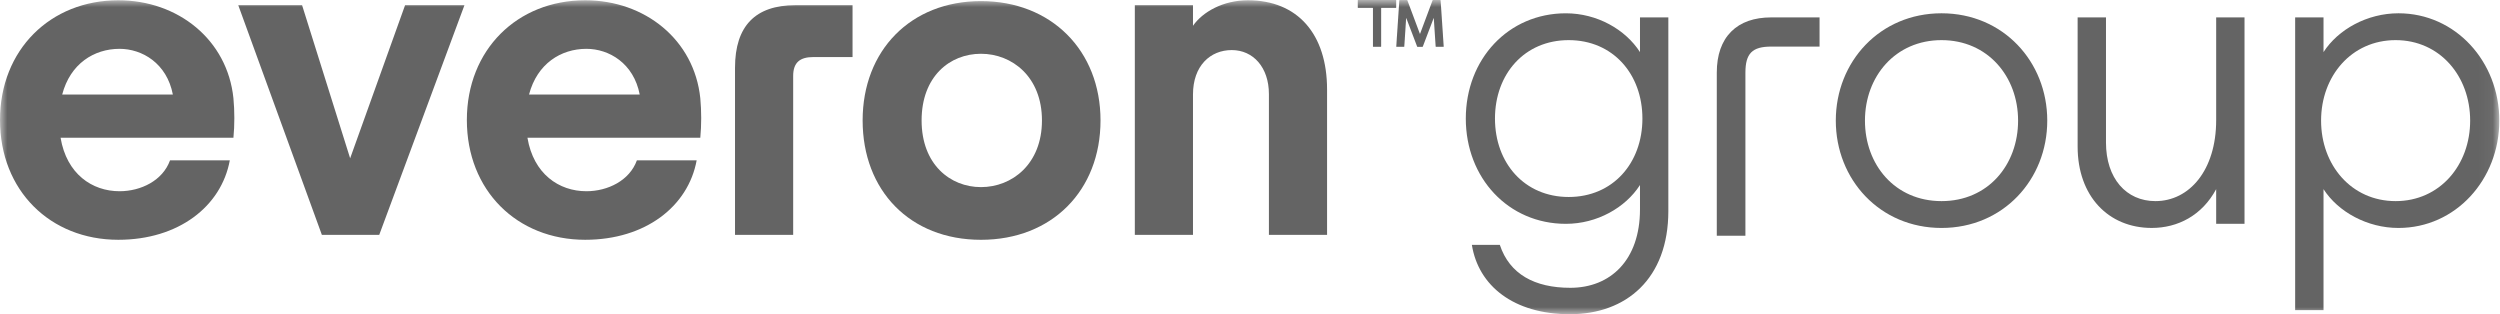 <svg width="175" height="22" viewBox="0 0 175 22" fill="none" xmlns="http://www.w3.org/2000/svg">
<g clip-path="url(#clip0_76_733)">
<mask id="mask0_76_733" style="mask-type:luminance" maskUnits="userSpaceOnUse" x="0" y="0" width="175" height="22">
<path d="M174.952 0H0V21.995H174.952V0Z" fill="white"/>
</mask>
<g mask="url(#mask0_76_733)">
<path d="M0 8.402C0 3.476 3.534 0.019 8.283 0.019C12.467 0.019 15.916 2.784 16.34 6.875C16.425 7.768 16.425 8.777 16.34 9.641H4.24C4.665 12.176 6.446 13.386 8.368 13.386C9.867 13.386 11.393 12.637 11.902 11.225H16.086C15.492 14.452 12.495 16.785 8.283 16.785C3.506 16.786 0 13.329 0 8.402ZM12.1 6.616C11.676 4.427 9.951 3.418 8.368 3.418C6.587 3.418 4.919 4.455 4.354 6.616H12.1Z" fill="#646464"/>
<path d="M16.679 0.365H21.146L24.51 11.082L28.355 0.365H32.511L26.546 16.441H22.531L16.679 0.365Z" fill="#646464"/>
<path d="M32.68 8.402C32.68 3.476 36.214 0.019 40.964 0.019C45.147 0.019 48.596 2.784 49.021 6.875C49.105 7.768 49.105 8.777 49.021 9.641H36.921C37.345 12.176 39.126 13.386 41.048 13.386C42.547 13.386 44.073 12.637 44.582 11.225H48.766C48.172 14.452 45.175 16.785 40.963 16.785C36.185 16.785 32.68 13.328 32.68 8.402L32.68 8.402ZM44.78 6.616C44.356 4.427 42.631 3.418 41.048 3.418C39.267 3.418 37.599 4.455 37.033 6.616H44.78Z" fill="#646464"/>
<path d="M55.663 0.365H59.678V3.994H56.935C56.002 3.994 55.522 4.369 55.522 5.32V16.44H51.451V4.744C51.451 1.805 52.893 0.365 55.663 0.365Z" fill="#646464"/>
<path d="M60.384 8.431C60.384 3.534 63.749 0.077 68.668 0.077C73.587 0.077 77.036 3.534 77.036 8.431C77.036 13.329 73.643 16.786 68.668 16.786C63.692 16.786 60.384 13.329 60.384 8.431ZM68.668 13.098C70.844 13.098 72.937 11.485 72.937 8.431C72.937 5.377 70.845 3.764 68.668 3.764C66.49 3.764 64.512 5.348 64.512 8.431C64.512 11.514 66.519 13.098 68.668 13.098Z" fill="#646464"/>
<path d="M79.438 0.365H83.509V1.805C84.188 0.825 85.63 0.019 87.354 0.019C90.831 0.019 92.895 2.381 92.895 6.27V16.44H88.824V6.587C88.824 4.714 87.722 3.505 86.223 3.505C84.724 3.505 83.509 4.599 83.509 6.616V16.44H79.438V0.365Z" fill="#646464"/>
<path d="M100.779 3.277C100.701 3.277 100.623 3.277 100.545 3.277C100.533 3.277 100.521 3.277 100.509 3.275C100.504 3.275 100.5 3.27 100.498 3.265C100.497 3.257 100.496 3.249 100.495 3.241C100.49 3.171 100.485 3.101 100.481 3.031C100.48 3.018 100.48 3.004 100.479 2.991C100.477 2.968 100.476 2.945 100.474 2.923C100.473 2.909 100.472 2.896 100.471 2.882C100.469 2.854 100.467 2.826 100.465 2.798C100.465 2.786 100.464 2.773 100.463 2.762C100.461 2.734 100.459 2.705 100.457 2.677C100.457 2.665 100.456 2.652 100.455 2.641C100.453 2.613 100.451 2.584 100.449 2.556C100.448 2.543 100.448 2.529 100.447 2.516C100.445 2.49 100.443 2.465 100.442 2.439C100.442 2.435 100.441 2.431 100.441 2.427C100.437 2.369 100.434 2.312 100.43 2.254C100.426 2.195 100.422 2.135 100.418 2.076C100.417 2.063 100.417 2.05 100.415 2.036C100.414 2.011 100.412 1.985 100.41 1.96C100.41 1.957 100.41 1.955 100.41 1.952C100.406 1.896 100.403 1.841 100.399 1.786C100.398 1.764 100.396 1.743 100.395 1.721C100.395 1.717 100.394 1.713 100.394 1.709C100.39 1.652 100.387 1.596 100.383 1.54C100.382 1.521 100.38 1.502 100.379 1.483C100.379 1.475 100.378 1.467 100.378 1.459C100.374 1.4 100.371 1.341 100.367 1.282C100.367 1.278 100.367 1.274 100.366 1.27C100.365 1.268 100.362 1.267 100.36 1.265C100.36 1.265 100.358 1.266 100.358 1.267C100.352 1.279 100.347 1.292 100.342 1.304C100.235 1.583 100.129 1.861 100.023 2.14C99.885 2.503 99.746 2.866 99.609 3.229C99.604 3.242 99.599 3.254 99.594 3.266C99.59 3.275 99.583 3.279 99.575 3.279C99.566 3.279 99.556 3.279 99.547 3.279C99.448 3.279 99.349 3.279 99.249 3.279C99.243 3.279 99.236 3.279 99.229 3.279C99.212 3.281 99.203 3.271 99.197 3.255C99.172 3.189 99.147 3.122 99.122 3.056C98.936 2.567 98.75 2.079 98.564 1.59C98.525 1.49 98.487 1.39 98.448 1.289C98.445 1.282 98.442 1.275 98.439 1.267C98.439 1.266 98.436 1.265 98.436 1.265C98.433 1.267 98.431 1.269 98.431 1.271C98.429 1.283 98.428 1.295 98.427 1.307C98.425 1.335 98.423 1.363 98.421 1.391C98.421 1.395 98.421 1.4 98.42 1.404C98.417 1.463 98.413 1.522 98.41 1.581C98.407 1.638 98.402 1.694 98.398 1.75C98.398 1.753 98.398 1.756 98.397 1.758C98.394 1.816 98.391 1.874 98.387 1.932C98.386 1.948 98.385 1.964 98.384 1.98C98.384 1.987 98.382 1.994 98.382 2C98.379 2.059 98.375 2.119 98.372 2.177C98.368 2.235 98.364 2.293 98.359 2.351C98.359 2.354 98.359 2.356 98.359 2.359C98.355 2.417 98.352 2.474 98.348 2.532C98.347 2.549 98.346 2.564 98.345 2.581C98.345 2.588 98.343 2.594 98.343 2.601C98.34 2.658 98.336 2.716 98.333 2.774C98.331 2.797 98.329 2.819 98.327 2.842C98.323 2.901 98.32 2.961 98.316 3.02C98.312 3.077 98.308 3.135 98.303 3.193C98.302 3.21 98.302 3.228 98.301 3.245C98.301 3.252 98.299 3.259 98.298 3.265C98.297 3.271 98.292 3.275 98.287 3.276C98.282 3.277 98.277 3.277 98.271 3.277C98.258 3.277 98.245 3.277 98.232 3.277C98.085 3.277 97.938 3.277 97.791 3.277C97.778 3.277 97.765 3.277 97.752 3.276C97.745 3.276 97.738 3.268 97.738 3.259C97.738 3.258 97.738 3.256 97.738 3.255C97.742 3.206 97.746 3.156 97.749 3.106C97.749 3.103 97.749 3.101 97.75 3.098C97.753 3.04 97.757 2.982 97.76 2.924C97.761 2.903 97.764 2.881 97.765 2.86C97.769 2.802 97.772 2.745 97.775 2.687C97.779 2.63 97.784 2.574 97.787 2.518C97.787 2.514 97.788 2.509 97.789 2.505C97.792 2.448 97.796 2.39 97.799 2.332C97.801 2.308 97.804 2.284 97.805 2.26C97.809 2.201 97.812 2.141 97.816 2.082C97.819 2.027 97.824 1.972 97.828 1.917C97.828 1.914 97.828 1.912 97.828 1.909C97.832 1.85 97.835 1.791 97.839 1.732C97.843 1.677 97.847 1.621 97.851 1.566C97.851 1.564 97.851 1.561 97.852 1.558C97.855 1.501 97.859 1.443 97.862 1.385C97.863 1.37 97.864 1.355 97.865 1.341C97.866 1.332 97.867 1.324 97.868 1.317C97.871 1.259 97.875 1.201 97.878 1.143C97.882 1.087 97.886 1.031 97.89 0.974C97.89 0.971 97.89 0.969 97.891 0.966C97.894 0.909 97.897 0.853 97.901 0.797C97.902 0.779 97.904 0.762 97.905 0.744C97.905 0.739 97.906 0.734 97.907 0.728C97.91 0.67 97.913 0.612 97.917 0.555C97.921 0.497 97.925 0.439 97.93 0.381C97.93 0.378 97.93 0.376 97.93 0.373C97.934 0.315 97.937 0.258 97.94 0.2C97.941 0.189 97.942 0.178 97.942 0.168C97.944 0.138 97.946 0.109 97.948 0.079C97.95 0.057 97.953 0.036 97.955 0.015C97.955 0.01 97.962 0.004 97.966 0.004C97.974 0.004 97.982 0.003 97.989 0.003C98.152 0.003 98.314 0.003 98.478 0.003C98.483 0.003 98.488 0.003 98.494 0.003C98.502 0.003 98.509 0.008 98.513 0.015C98.518 0.029 98.523 0.043 98.528 0.057C98.637 0.347 98.746 0.639 98.855 0.929C99.03 1.397 99.205 1.866 99.38 2.334C99.385 2.346 99.39 2.358 99.395 2.371C99.395 2.372 99.398 2.372 99.398 2.372C99.4 2.372 99.401 2.371 99.401 2.37C99.406 2.36 99.41 2.351 99.414 2.34C99.494 2.126 99.574 1.913 99.654 1.698C99.84 1.2 100.027 0.702 100.213 0.203C100.233 0.15 100.252 0.097 100.272 0.044C100.276 0.035 100.279 0.026 100.282 0.018C100.286 0.008 100.292 0.003 100.303 0.002C100.309 0.002 100.316 0.002 100.323 0.002C100.483 0.002 100.643 0.002 100.803 0.002C100.841 0.002 100.84 0.003 100.845 0.039C100.845 0.042 100.845 0.044 100.845 0.047C100.849 0.101 100.852 0.154 100.855 0.209C100.856 0.229 100.858 0.249 100.86 0.269C100.86 0.273 100.861 0.277 100.861 0.281C100.864 0.337 100.868 0.392 100.871 0.447C100.872 0.466 100.874 0.485 100.875 0.504C100.875 0.509 100.876 0.514 100.877 0.52C100.88 0.577 100.884 0.633 100.887 0.689C100.888 0.706 100.89 0.721 100.891 0.738C100.892 0.754 100.893 0.77 100.894 0.786C100.896 0.813 100.898 0.84 100.9 0.867C100.9 0.879 100.902 0.891 100.902 0.903C100.904 0.931 100.906 0.96 100.908 0.988C100.908 1 100.909 1.012 100.91 1.024C100.912 1.051 100.914 1.077 100.916 1.104C100.917 1.118 100.918 1.131 100.918 1.145C100.92 1.17 100.922 1.196 100.924 1.221C100.924 1.225 100.924 1.229 100.925 1.233C100.928 1.291 100.932 1.349 100.935 1.407C100.939 1.463 100.943 1.519 100.947 1.576C100.947 1.58 100.948 1.584 100.949 1.588C100.952 1.646 100.955 1.704 100.959 1.761C100.963 1.819 100.967 1.877 100.971 1.935C100.973 1.947 100.973 1.959 100.974 1.971C100.975 1.998 100.978 2.025 100.979 2.051C100.98 2.064 100.981 2.075 100.982 2.088C100.983 2.116 100.986 2.144 100.987 2.172C100.988 2.184 100.989 2.197 100.99 2.208C100.991 2.235 100.994 2.262 100.995 2.289C100.997 2.302 100.997 2.316 100.998 2.329C100.999 2.355 101.001 2.381 101.003 2.406C101.003 2.41 101.003 2.414 101.004 2.418C101.008 2.476 101.011 2.533 101.014 2.591C101.018 2.649 101.023 2.707 101.027 2.764C101.028 2.777 101.028 2.789 101.029 2.801C101.031 2.828 101.033 2.854 101.035 2.881C101.036 2.895 101.037 2.908 101.037 2.921C101.039 2.947 101.041 2.973 101.042 2.998C101.043 3.01 101.044 3.022 101.045 3.034C101.046 3.062 101.049 3.091 101.05 3.119C101.051 3.131 101.052 3.143 101.053 3.155C101.054 3.182 101.057 3.209 101.058 3.235C101.059 3.245 101.059 3.254 101.058 3.263C101.058 3.268 101.053 3.275 101.049 3.275C101.041 3.276 101.033 3.277 101.025 3.277C100.984 3.277 100.943 3.277 100.902 3.277C100.861 3.277 100.82 3.277 100.779 3.277Z" fill="#646464"/>
<path d="M96.392 0C96.818 0 97.244 0 97.669 0C97.684 0 97.699 0 97.713 0C97.727 0 97.733 0.006 97.733 0.019C97.733 0.029 97.733 0.038 97.733 0.047C97.733 0.2 97.733 0.352 97.733 0.504C97.733 0.516 97.733 0.528 97.731 0.54C97.731 0.545 97.726 0.55 97.721 0.551C97.716 0.551 97.711 0.553 97.706 0.553C97.692 0.553 97.679 0.553 97.666 0.553C97.356 0.553 97.047 0.553 96.737 0.553C96.724 0.553 96.711 0.553 96.698 0.553C96.687 0.553 96.682 0.559 96.681 0.571C96.681 0.576 96.681 0.581 96.681 0.587C96.681 0.6 96.681 0.614 96.681 0.627C96.681 1.487 96.681 2.348 96.681 3.207C96.681 3.225 96.681 3.242 96.68 3.26C96.68 3.268 96.672 3.274 96.664 3.275C96.654 3.275 96.643 3.276 96.632 3.276C96.474 3.276 96.315 3.276 96.156 3.276C96.144 3.276 96.132 3.275 96.121 3.274C96.116 3.274 96.11 3.268 96.11 3.264C96.109 3.259 96.107 3.253 96.107 3.248C96.107 3.232 96.107 3.216 96.107 3.2C96.107 2.341 96.107 1.482 96.107 0.624C96.107 0.607 96.107 0.592 96.107 0.575C96.107 0.558 96.102 0.553 96.086 0.553C96.073 0.553 96.06 0.553 96.047 0.553C95.732 0.553 95.417 0.553 95.102 0.553C95.088 0.553 95.073 0.553 95.059 0.551C95.052 0.551 95.046 0.545 95.046 0.539C95.045 0.526 95.044 0.515 95.044 0.502C95.044 0.424 95.044 0.346 95.044 0.268C95.044 0.198 95.044 0.128 95.044 0.058C95.044 0.046 95.044 0.033 95.044 0.022C95.045 0.006 95.051 0.001 95.067 0C95.081 0 95.096 0 95.11 0C95.538 0 95.965 0 96.392 0Z" fill="#646464"/>
<path d="M103.031 17.141H104.988C105.668 19.192 107.426 20.146 109.922 20.146C112.729 20.146 114.799 18.21 114.799 14.656V12.951C113.778 14.54 111.793 15.668 109.61 15.668C105.583 15.668 102.606 12.46 102.606 8.299C102.606 4.138 105.583 0.931 109.61 0.931C111.793 0.931 113.778 2.058 114.799 3.647V1.219H116.784V14.771C116.784 19.511 113.835 21.995 109.893 21.995C105.952 21.995 103.485 20.001 103.031 17.141ZM114.969 8.299C114.969 5.178 112.899 2.809 109.808 2.809C106.718 2.809 104.648 5.178 104.648 8.299C104.648 11.419 106.718 13.789 109.808 13.789C112.899 13.789 114.969 11.419 114.969 8.299Z" fill="#646464"/>
<path d="M128.506 8.443C128.506 4.311 131.596 0.93 135.907 0.93C140.217 0.93 143.308 4.311 143.308 8.443C143.308 12.576 140.217 15.957 135.907 15.957C131.596 15.957 128.506 12.576 128.506 8.443ZM141.266 8.443C141.266 5.352 139.139 2.809 135.907 2.809C132.674 2.809 130.547 5.352 130.547 8.443C130.547 11.535 132.646 14.078 135.907 14.078C139.168 14.078 141.266 11.535 141.266 8.443Z" fill="#646464"/>
<path d="M145.434 10.264V1.219H147.419V9.975C147.419 12.489 148.836 14.078 150.878 14.078C153.26 14.078 155.132 11.911 155.132 8.415V1.219H157.116V15.668H155.132V13.24C154.139 15.089 152.438 15.956 150.623 15.956C147.589 15.956 145.434 13.731 145.434 10.264Z" fill="#646464"/>
<path d="M160.661 21.706V1.219H162.646V3.647C163.667 2.058 165.708 0.93 167.892 0.93C171.89 0.93 174.952 4.311 174.952 8.443C174.952 12.576 171.89 15.957 167.892 15.957C165.708 15.957 163.667 14.83 162.646 13.24V21.707H160.661V21.706ZM172.911 8.443C172.911 5.323 170.784 2.809 167.694 2.809C164.603 2.809 162.476 5.323 162.476 8.443C162.476 11.564 164.603 14.078 167.694 14.078C170.784 14.078 172.911 11.564 172.911 8.443Z" fill="#646464"/>
<path d="M122.179 16.5H120.175V5.092C120.175 3.847 120.516 2.876 121.189 2.206C121.847 1.551 122.789 1.218 123.99 1.218H127.369V3.261H123.99C122.653 3.261 122.179 3.74 122.179 5.091V16.5V16.5Z" fill="#646464"/>
</g>
</g>
<defs>
<clipPath id="clip0_76_733">
<rect width="175" height="22" fill="white"/>
</clipPath>
</defs>
</svg>
